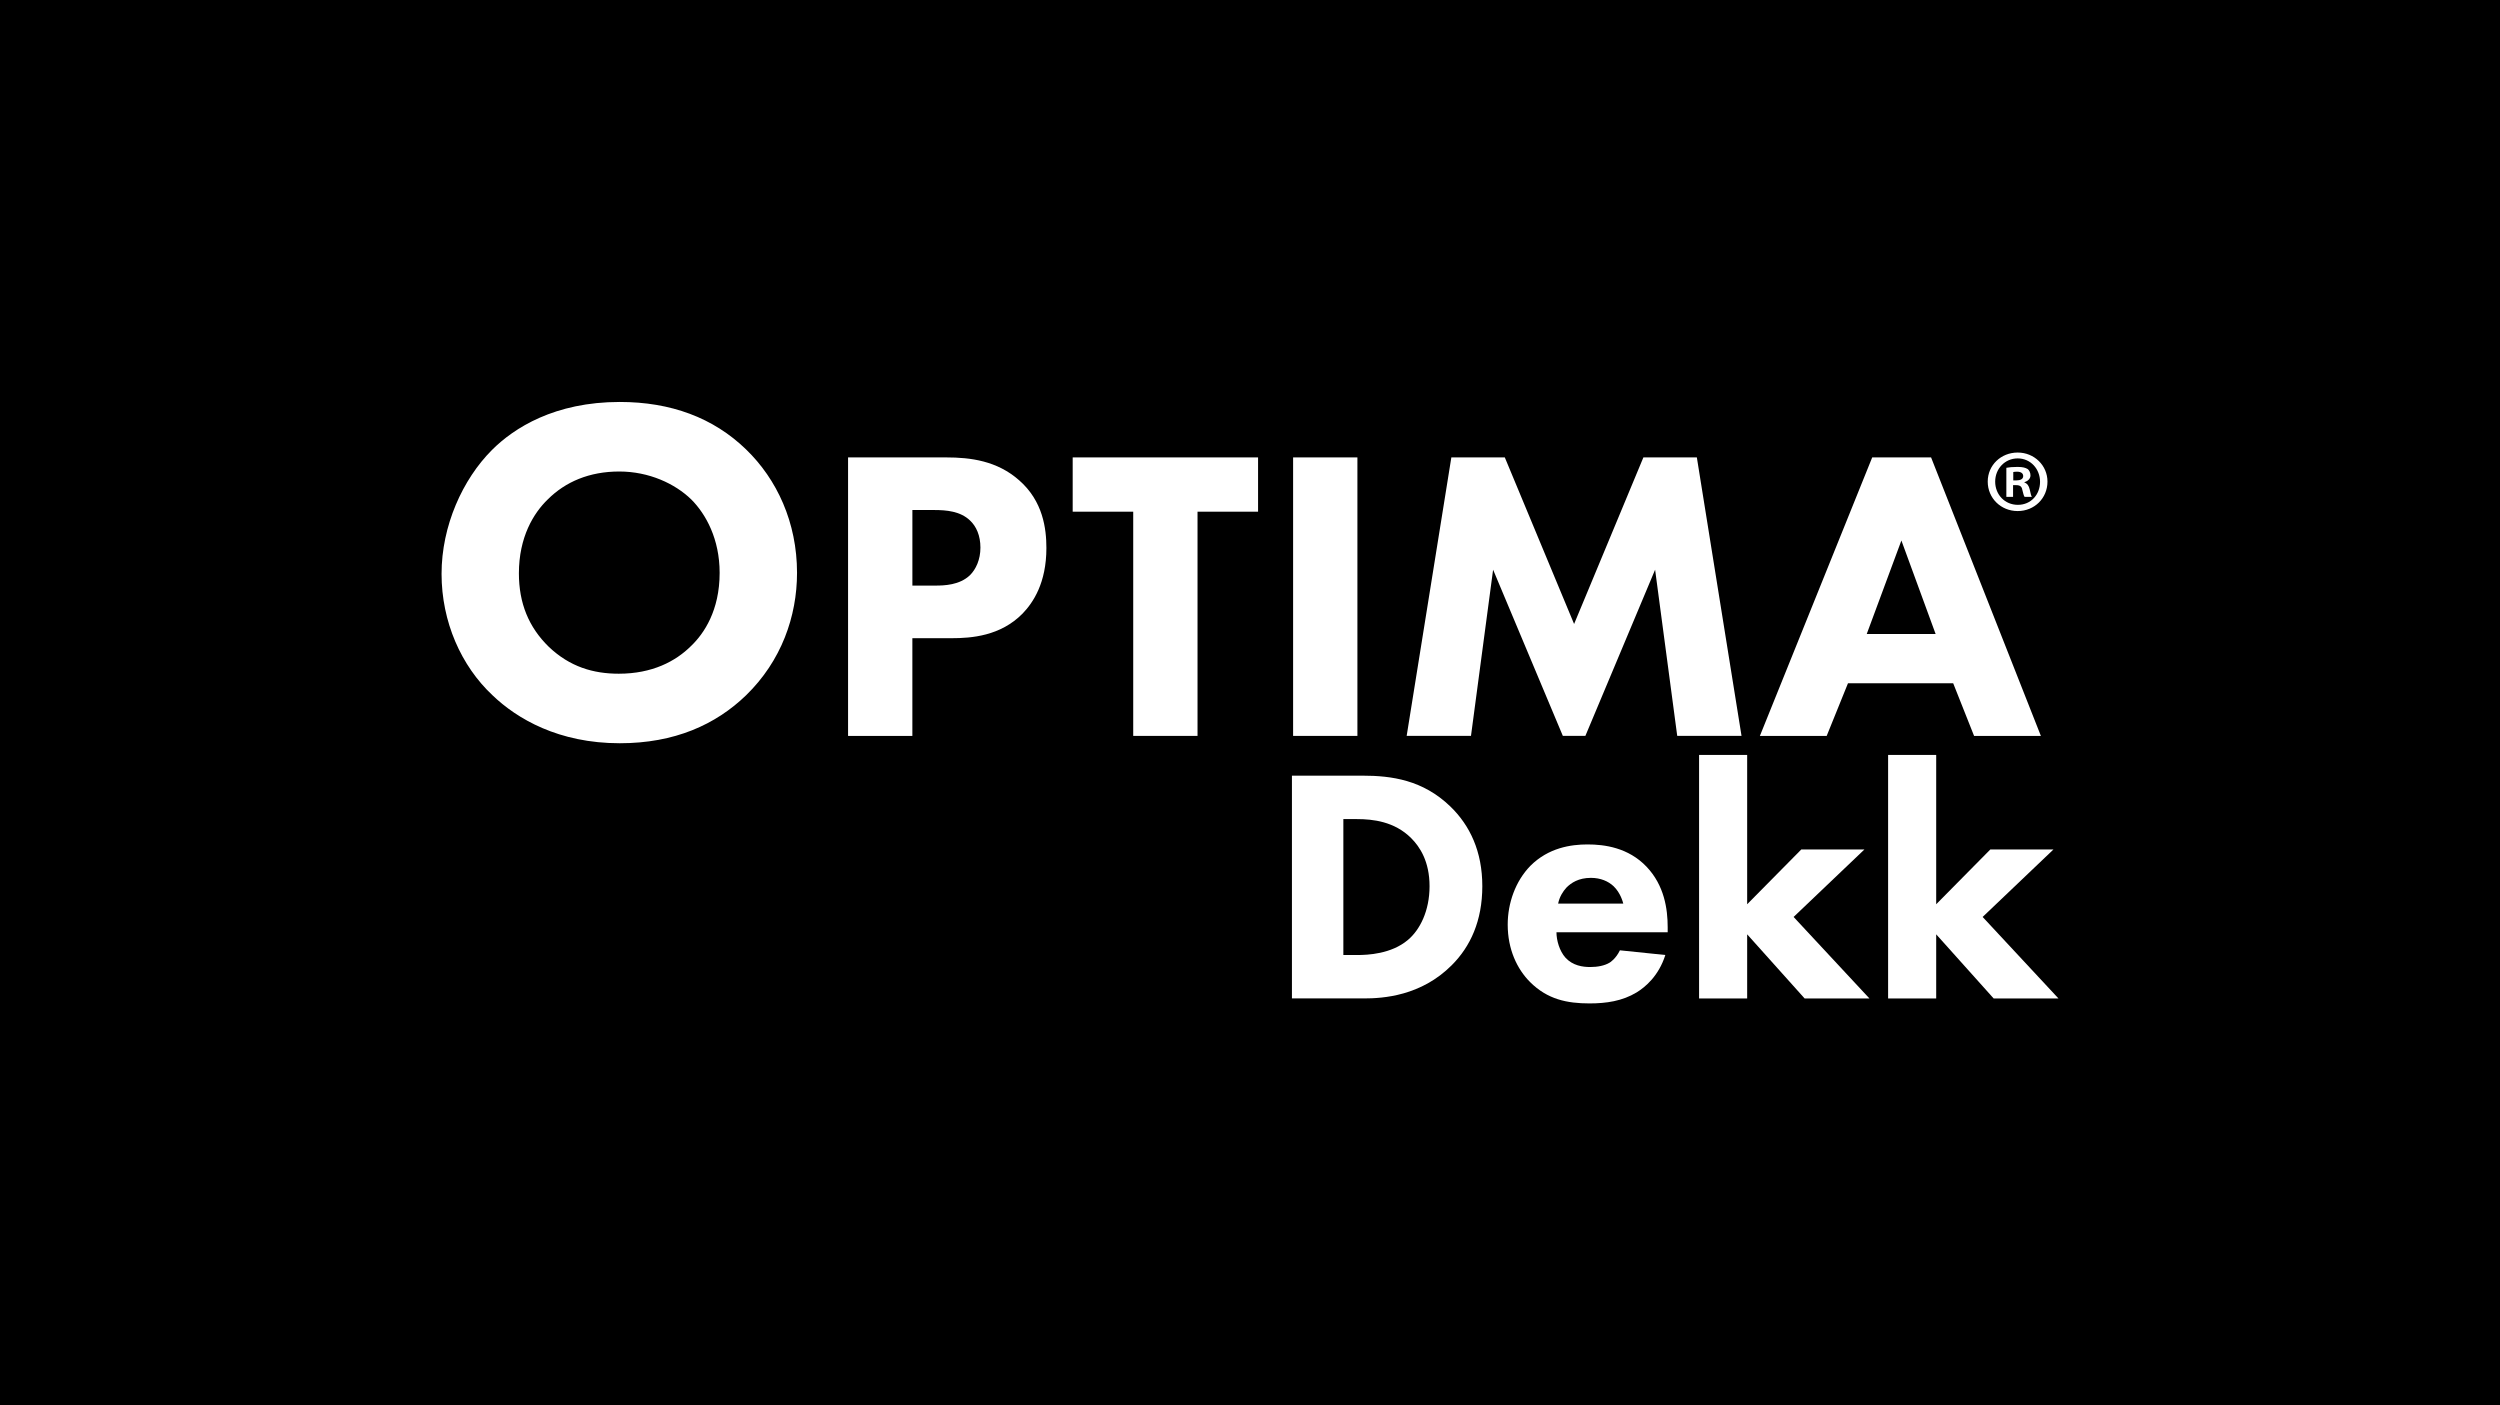 <?xml version="1.0" encoding="UTF-8"?>
<svg id="Layer_1" data-name="Layer 1" xmlns="http://www.w3.org/2000/svg" viewBox="0 0 1110 624">
  <defs>
    <style>
      .cls-1 {
        fill: #fff;
      }
    </style>
  </defs>
  <rect width="1110" height="624"/>
  <g>
    <g>
      <path class="cls-1" d="M331.27,199.56c13.7,13.26,22.61,32.39,22.61,54.78,0,19.35-6.96,39.13-22.61,54.35-13.48,13.04-31.74,21.31-56.09,21.31-27.17,0-45.65-10.87-56.52-21.31-13.91-13.04-22.61-32.61-22.61-53.91s9.35-41.96,22.39-55c9.78-9.78,27.83-21.31,56.74-21.31,22.61,0,41.52,6.96,56.09,21.09ZM243.22,221.73c-6.31,6.09-12.83,16.74-12.83,32.83,0,13.26,4.35,23.91,13.26,32.61,9.35,8.91,19.78,11.96,31.09,11.96,14.78,0,25.22-5.44,32.17-12.39,5.65-5.43,12.61-15.65,12.61-32.39,0-15-6.09-26.09-12.61-32.61-7.17-6.96-18.7-12.39-31.96-12.39s-23.91,4.57-31.74,12.39Z"/>
      <path class="cls-1" d="M420.11,203.09c10.75,0,22.62,1.48,32.44,10.2,10.57,9.27,12.05,21.5,12.05,30.03,0,15.57-5.93,24.29-10.57,29.1-9.82,10.01-22.8,10.94-31.51,10.94h-17.43v43.38h-28.55v-123.65h43.56ZM405.09,260h10.2c3.89,0,10.75-.18,15.39-4.63,2.6-2.59,4.63-6.86,4.63-12.23s-1.85-9.45-4.63-12.05c-4.26-4.08-10.38-4.64-15.94-4.64h-9.64v33.55Z"/>
      <path class="cls-1" d="M531.7,227.19v99.55h-28.55v-99.55h-26.88v-24.1h82.31v24.1h-26.88Z"/>
      <path class="cls-1" d="M602.69,203.09v123.65h-28.55v-123.65h28.55Z"/>
      <path class="cls-1" d="M624.56,326.73l19.84-123.65h23.73l30.77,73.97,30.77-73.97h23.73l19.84,123.65h-28.55l-9.82-73.78-30.96,73.78h-10.01l-30.96-73.78-9.82,73.78h-28.55Z"/>
      <path class="cls-1" d="M867.21,303.38h-46.71l-9.45,23.36h-29.66l49.87-123.65h26.14l48.75,123.65h-29.66l-9.27-23.36ZM859.42,281.5l-15.2-41.52-15.39,41.52h30.59Z"/>
    </g>
    <path class="cls-1" d="M909.08,213.84c0,7.32-5.75,13.07-13.23,13.07s-13.3-5.75-13.3-13.07,5.9-12.91,13.3-12.91,13.23,5.75,13.23,12.91ZM885.86,213.84c0,5.75,4.25,10.31,10.08,10.31s9.84-4.57,9.84-10.23-4.17-10.39-9.92-10.39-10,4.65-10,10.31ZM893.81,220.61h-2.99v-12.91c1.18-.24,2.83-.39,4.96-.39,2.44,0,3.54.39,4.49.94.71.55,1.26,1.57,1.26,2.83,0,1.42-1.1,2.52-2.68,2.99v.16c1.26.47,1.97,1.42,2.36,3.15.39,1.97.63,2.76.94,3.23h-3.23c-.39-.47-.63-1.65-1.02-3.15-.24-1.42-1.02-2.05-2.68-2.05h-1.42v5.19ZM893.89,213.29h1.42c1.65,0,2.99-.55,2.99-1.89,0-1.18-.87-1.97-2.76-1.97-.79,0-1.34.08-1.65.16v3.7Z"/>
    <g>
      <path class="cls-1" d="M604.91,344.39c13.05,0,26.84,1.93,39,13.64,8.75,8.45,14.24,20.02,14.24,35.44s-5.34,26.84-13.5,35c-13.64,13.79-30.7,14.83-39,14.83h-32.03v-98.91h31.29ZM596.46,424.03h6.08c4.75,0,15.13-.44,22.54-6.67,5.34-4.45,9.64-12.9,9.64-23.88s-4.3-17.5-8.16-21.35c-7.41-7.41-17.05-8.45-24.03-8.45h-6.08v60.36Z"/>
      <path class="cls-1" d="M740.45,413.94h-49.38c0,3.56,1.34,8.3,4,11.27,3.26,3.56,7.71,4.15,10.97,4.15s6.38-.59,8.6-1.93c.3-.15,2.82-1.78,4.6-5.49l20.17,2.08c-2.97,9.34-8.9,14.24-12.75,16.61-6.38,3.86-13.5,4.89-20.91,4.89-9.93,0-18.69-1.78-26.4-9.49-5.78-5.78-9.93-14.53-9.93-25.51,0-9.49,3.41-19.28,10.08-26.1,8.01-8.01,17.94-9.49,25.36-9.49s18.09,1.34,26.25,9.94c7.86,8.31,9.34,18.69,9.34,26.84v2.22ZM720.73,401.19c-.15-.59-1.19-4.74-4.3-7.71-2.37-2.22-5.78-3.71-10.08-3.71-5.48,0-8.75,2.22-10.83,4.3-1.63,1.78-3.11,4.15-3.71,7.12h28.92Z"/>
      <path class="cls-1" d="M775.74,335.2v66.29l24.03-24.32h28.03l-31.44,29.96,33.66,36.18h-28.77l-25.51-28.47v28.47h-21.35v-108.11h21.35Z"/>
      <path class="cls-1" d="M859.67,335.2v66.29l24.03-24.32h28.03l-31.44,29.96,33.66,36.18h-28.77l-25.51-28.47v28.47h-21.35v-108.11h21.35Z"/>
    </g>
  </g>
</svg>